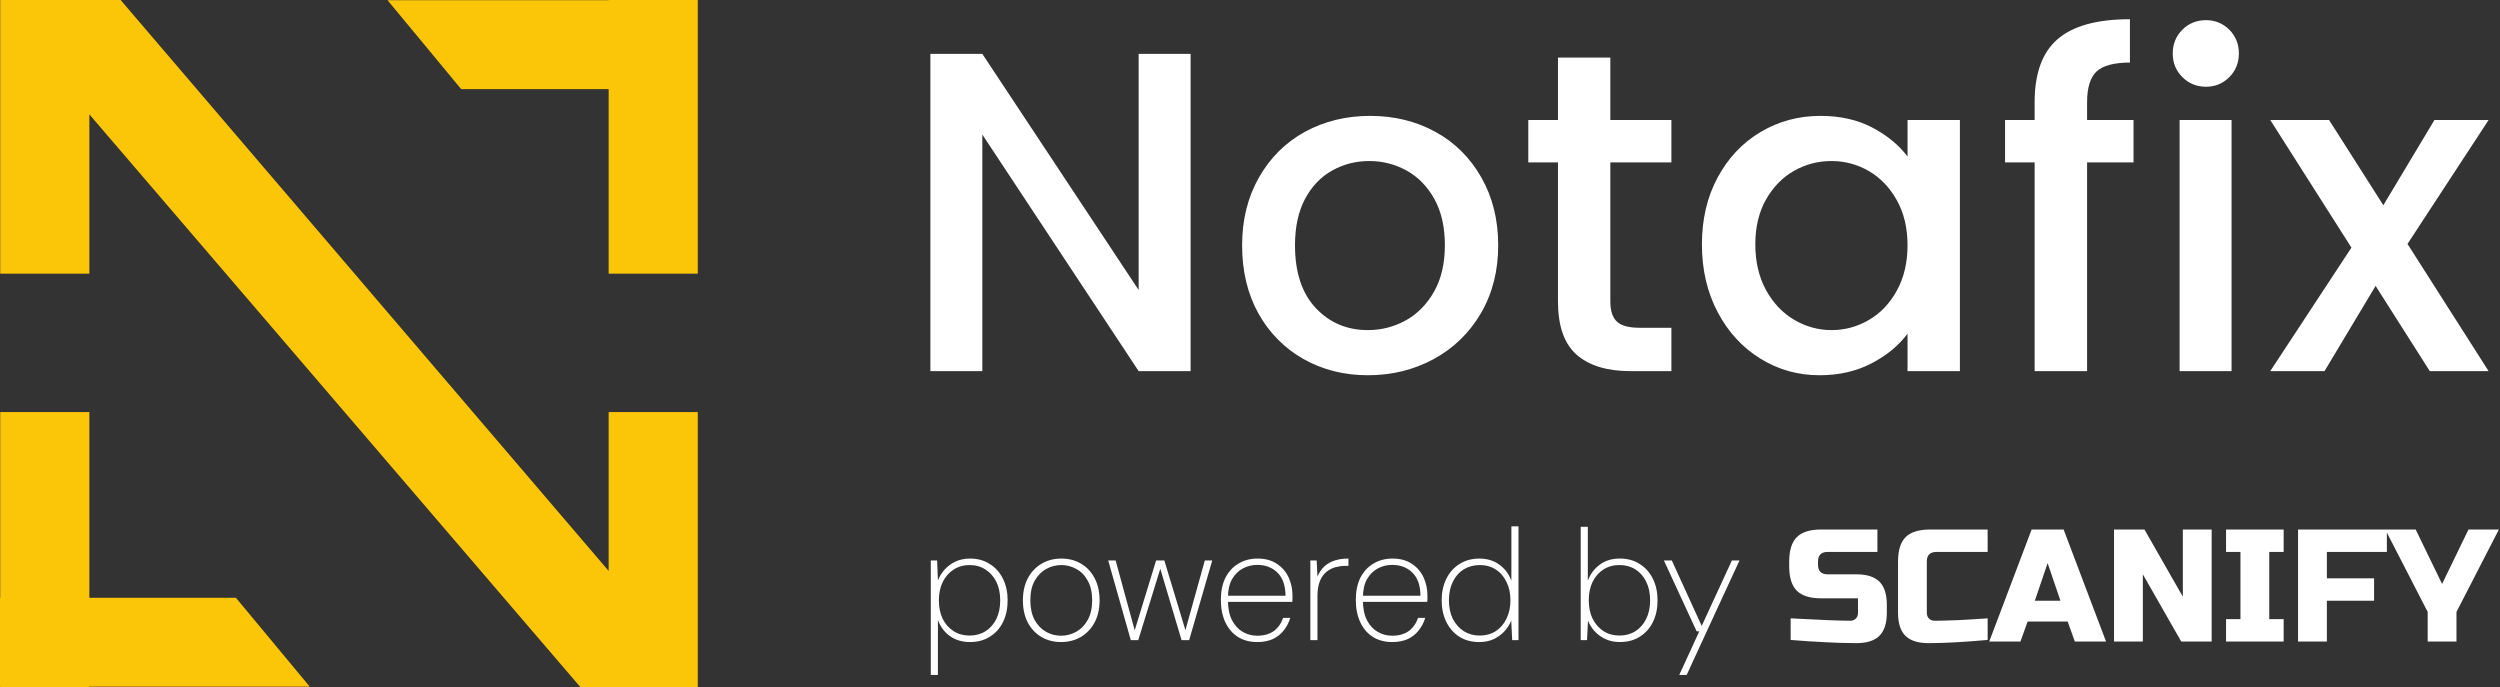 <svg width="513" height="141" viewBox="0 0 513 141" fill="none" xmlns="http://www.w3.org/2000/svg">
<rect x="0" y="0" width="513" height="141" fill="#333333" stroke="none"/>
<g clip-path="url(#clip0_1039_10)">
<path d="M367.441 131.316V126.885C373.441 127.213 377.503 127.376 379.625 127.376C380.129 127.376 380.528 127.227 380.822 126.929C381.116 126.635 381.263 126.236 381.263 125.731V122.775H373.712C371.414 122.775 369.746 122.256 368.708 121.218C367.666 120.176 367.144 118.506 367.144 116.207V115.224C367.144 112.926 367.666 111.257 368.708 110.219C369.746 109.177 371.414 108.656 373.712 108.656H385.241V113.258H375.03C373.714 113.258 373.057 113.913 373.057 115.224V115.88C373.057 117.195 373.714 117.852 375.03 117.852H380.936C383.083 117.852 384.659 118.357 385.663 119.365C386.671 120.37 387.176 121.945 387.176 124.093V125.731C387.176 127.879 386.671 129.454 385.663 130.459C384.659 131.467 383.083 131.971 380.936 131.971C379.822 131.971 378.641 131.95 377.393 131.908L374.368 131.776C372.137 131.667 369.828 131.513 367.441 131.316ZM407.863 126.885V131.316C402.98 131.753 398.929 131.971 395.71 131.971C393.567 131.971 391.991 131.467 390.983 130.459C389.979 129.454 389.476 127.879 389.476 125.731V115.224C389.476 112.926 389.995 111.257 391.033 110.219C392.075 109.177 393.746 108.656 396.044 108.656H407.863V113.258H397.355C396.04 113.258 395.382 113.913 395.382 115.224V125.731C395.382 126.236 395.532 126.635 395.83 126.929C396.124 127.227 396.5 127.376 396.958 127.376C397.42 127.376 397.925 127.37 398.471 127.358C399.017 127.345 399.587 127.328 400.179 127.307C400.772 127.286 401.368 127.265 401.969 127.244C402.57 127.223 403.347 127.179 404.301 127.112C405.251 127.045 406.438 126.969 407.863 126.885ZM416.069 127.54L414.594 131.644H408.19L416.889 108.656H423.456L432.161 131.644H425.757L424.282 127.54H416.069ZM420.172 115.552L417.55 123.267H422.801L420.172 115.552ZM453.831 108.656V131.644H447.591L439.712 117.852V131.644H433.8V108.656H440.04L447.919 122.447V108.656H453.831ZM468.606 127.049V131.644H456.787V127.049H459.743V113.258H456.787V108.656H468.606V113.258H465.649V127.049H468.606ZM477.474 123.267V131.644H471.562V108.656H489.784V113.258H477.474V118.672H487.162V123.267H477.474ZM498.161 125.567L489.456 108.656H495.696L501.117 119.825L506.531 108.656H512.771L504.067 125.567V131.644H498.161V125.567Z" fill="white"/>
</g>
<path d="M344.58 138.498L348.7 129.543H348.149L341.433 115.008H343.055L349.187 128.44L355.384 115.008H356.941L346.105 138.498H344.58Z" fill="white"/>
<path d="M332.375 131.746C331.358 131.746 330.417 131.562 329.552 131.195C328.687 130.805 327.941 130.286 327.313 129.637C326.686 128.967 326.2 128.21 325.853 127.366L325.659 131.357H324.361V108.094H325.821V119.158C326.318 117.816 327.13 116.724 328.254 115.881C329.379 115.037 330.753 114.615 332.375 114.615C333.976 114.615 335.349 114.994 336.495 115.751C337.663 116.486 338.561 117.503 339.188 118.801C339.816 120.077 340.129 121.548 340.129 123.213C340.129 124.857 339.816 126.328 339.188 127.626C338.561 128.902 337.663 129.908 336.495 130.643C335.349 131.379 333.976 131.746 332.375 131.746ZM332.31 130.416C333.543 130.416 334.624 130.124 335.555 129.54C336.506 128.934 337.252 128.091 337.793 127.009C338.334 125.928 338.604 124.652 338.604 123.181C338.604 121.71 338.334 120.434 337.793 119.352C337.252 118.249 336.506 117.406 335.555 116.821C334.624 116.237 333.543 115.945 332.31 115.945C331.077 115.945 329.985 116.248 329.033 116.854C328.081 117.46 327.335 118.314 326.794 119.417C326.275 120.499 326.016 121.753 326.016 123.181C326.016 124.608 326.275 125.863 326.794 126.944C327.335 128.026 328.081 128.88 329.033 129.508C329.985 130.113 331.077 130.416 332.31 130.416Z" fill="white"/>
<path d="M303.551 131.75C301.972 131.75 300.598 131.382 299.43 130.647C298.284 129.89 297.397 128.873 296.77 127.597C296.143 126.299 295.829 124.828 295.829 123.184C295.829 121.54 296.143 120.08 296.77 118.804C297.397 117.506 298.295 116.49 299.463 115.754C300.631 114.997 302.004 114.619 303.583 114.619C305.162 114.619 306.514 115.03 307.639 115.852C308.785 116.652 309.618 117.755 310.137 119.161V108H311.597V131.361H310.299L310.105 127.337C309.78 128.159 309.304 128.905 308.677 129.576C308.071 130.225 307.336 130.755 306.471 131.166C305.606 131.555 304.632 131.75 303.551 131.75ZM303.648 130.42C304.881 130.42 305.973 130.117 306.925 129.511C307.877 128.884 308.612 128.029 309.131 126.948C309.672 125.845 309.943 124.59 309.943 123.184C309.943 121.757 309.672 120.502 309.131 119.421C308.612 118.318 307.877 117.463 306.925 116.858C305.995 116.252 304.903 115.949 303.648 115.949C302.437 115.949 301.345 116.241 300.371 116.825C299.419 117.409 298.673 118.253 298.132 119.356C297.592 120.437 297.321 121.713 297.321 123.184C297.321 124.655 297.592 125.931 298.132 127.013C298.695 128.094 299.452 128.938 300.404 129.544C301.355 130.128 302.437 130.42 303.648 130.42Z" fill="white"/>
<path d="M285.675 131.748C284.139 131.748 282.809 131.391 281.684 130.678C280.581 129.964 279.726 128.958 279.121 127.66C278.515 126.362 278.212 124.837 278.212 123.085C278.212 121.312 278.526 119.798 279.153 118.543C279.802 117.289 280.689 116.326 281.814 115.655C282.96 114.963 284.269 114.617 285.739 114.617C287.318 114.617 288.638 114.974 289.698 115.688C290.758 116.38 291.558 117.299 292.099 118.446C292.639 119.592 292.91 120.847 292.91 122.209C292.91 122.426 292.91 122.631 292.91 122.826C292.91 123.02 292.899 123.248 292.877 123.507H279.25V122.242H291.482C291.461 120.144 290.909 118.565 289.828 117.505C288.746 116.445 287.362 115.915 285.675 115.915C284.636 115.915 283.663 116.153 282.754 116.629C281.846 117.105 281.1 117.84 280.516 118.835C279.953 119.83 279.672 121.095 279.672 122.631V123.215C279.672 124.859 279.953 126.222 280.516 127.303C281.078 128.363 281.814 129.153 282.722 129.672C283.631 130.191 284.615 130.45 285.675 130.45C287.037 130.45 288.162 130.137 289.049 129.51C289.936 128.861 290.585 127.952 290.996 126.784H292.456C292.174 127.736 291.731 128.59 291.125 129.347C290.541 130.104 289.795 130.699 288.887 131.132C287.978 131.543 286.907 131.748 285.675 131.748Z" fill="white"/>
<path d="M268.881 131.359V115.007H270.179L270.341 118.316C270.709 117.451 271.185 116.748 271.769 116.207C272.374 115.666 273.088 115.266 273.91 115.007C274.732 114.747 275.662 114.617 276.7 114.617V116.11H276.116C275.467 116.11 274.797 116.196 274.105 116.369C273.434 116.542 272.807 116.856 272.223 117.31C271.66 117.743 271.206 118.37 270.86 119.192C270.514 120.014 270.341 121.063 270.341 122.339V131.359H268.881Z" fill="white"/>
<path d="M257.982 131.748C256.446 131.748 255.116 131.391 253.991 130.678C252.888 129.964 252.034 128.958 251.428 127.66C250.823 126.362 250.52 124.837 250.52 123.085C250.52 121.312 250.833 119.798 251.461 118.543C252.11 117.289 252.996 116.326 254.121 115.655C255.268 114.963 256.576 114.617 258.047 114.617C259.626 114.617 260.945 114.974 262.005 115.688C263.065 116.38 263.866 117.299 264.406 118.446C264.947 119.592 265.217 120.847 265.217 122.209C265.217 122.426 265.217 122.631 265.217 122.826C265.217 123.02 265.207 123.248 265.185 123.507H251.558V122.242H263.79C263.768 120.144 263.217 118.565 262.135 117.505C261.054 116.445 259.669 115.915 257.982 115.915C256.944 115.915 255.971 116.153 255.062 116.629C254.154 117.105 253.407 117.84 252.823 118.835C252.261 119.83 251.98 121.095 251.98 122.631V123.215C251.98 124.859 252.261 126.222 252.823 127.303C253.386 128.363 254.121 129.153 255.03 129.672C255.938 130.191 256.922 130.45 257.982 130.45C259.345 130.45 260.47 130.137 261.356 129.51C262.243 128.861 262.892 127.952 263.303 126.784H264.763C264.482 127.736 264.039 128.59 263.433 129.347C262.849 130.104 262.103 130.699 261.194 131.132C260.286 131.543 259.215 131.748 257.982 131.748Z" fill="white"/>
<path d="M232.042 131.36L227.403 115.008H228.927L232.951 129.738H232.724L237.233 115.008H238.921L243.366 129.705H243.138L247.227 115.008H248.751L244.014 131.36H242.457L237.98 116.338H238.207L233.567 131.36H232.042Z" fill="white"/>
<path d="M217.719 131.748C216.227 131.748 214.886 131.402 213.696 130.71C212.528 130.018 211.598 129.034 210.906 127.757C210.235 126.46 209.9 124.946 209.9 123.215C209.9 121.42 210.246 119.884 210.938 118.608C211.63 117.332 212.571 116.348 213.761 115.655C214.951 114.963 216.292 114.617 217.784 114.617C219.298 114.617 220.639 114.963 221.807 115.655C222.997 116.348 223.927 117.332 224.598 118.608C225.29 119.884 225.636 121.42 225.636 123.215C225.636 124.946 225.29 126.46 224.598 127.757C223.905 129.034 222.964 130.018 221.775 130.71C220.585 131.402 219.233 131.748 217.719 131.748ZM217.719 130.45C218.844 130.45 219.882 130.18 220.834 129.639C221.807 129.099 222.597 128.287 223.202 127.206C223.808 126.124 224.111 124.783 224.111 123.183C224.111 121.582 223.808 120.241 223.202 119.16C222.618 118.078 221.84 117.278 220.866 116.759C219.915 116.218 218.887 115.947 217.784 115.947C216.681 115.947 215.643 116.218 214.669 116.759C213.696 117.299 212.907 118.11 212.301 119.192C211.717 120.252 211.425 121.582 211.425 123.183C211.425 124.783 211.717 126.124 212.301 127.206C212.907 128.287 213.685 129.099 214.637 129.639C215.589 130.18 216.616 130.45 217.719 130.45Z" fill="white"/>
<path d="M191 138.497V115.007H192.298L192.46 119.095C192.784 118.273 193.25 117.526 193.855 116.856C194.461 116.185 195.196 115.645 196.061 115.234C196.948 114.823 197.943 114.617 199.046 114.617C200.625 114.617 201.988 114.996 203.134 115.753C204.303 116.488 205.2 117.505 205.827 118.803C206.455 120.079 206.768 121.55 206.768 123.215C206.768 124.859 206.455 126.33 205.827 127.628C205.2 128.904 204.303 129.91 203.134 130.645C201.988 131.381 200.615 131.748 199.014 131.748C197.457 131.748 196.105 131.348 194.958 130.548C193.812 129.747 192.979 128.633 192.46 127.206V138.497H191ZM198.949 130.418C200.182 130.418 201.263 130.126 202.194 129.542C203.145 128.958 203.892 128.125 204.432 127.044C204.973 125.962 205.243 124.675 205.243 123.183C205.243 121.712 204.973 120.436 204.432 119.354C203.892 118.273 203.145 117.44 202.194 116.856C201.263 116.25 200.182 115.947 198.949 115.947C197.716 115.947 196.624 116.261 195.672 116.888C194.72 117.494 193.974 118.348 193.433 119.452C192.914 120.533 192.655 121.777 192.655 123.183C192.655 124.61 192.914 125.876 193.433 126.979C193.974 128.06 194.72 128.904 195.672 129.51C196.624 130.115 197.716 130.418 198.949 130.418Z" fill="white"/>
<g clip-path="url(#clip1_1039_10)">
<path d="M143.185 141V84.562H124.895V117.152L24.751 0H18.338H0.238H0.047V56.153H18.338V23.468L119.099 141H124.895H143.185Z" fill="#FBC608"/>
<path d="M94.633 18.29H124.895V56.153H143.185V0H124.895V0.047H79.526L94.633 18.29Z" fill="#FBC608"/>
<path d="M48.409 122.663H18.338V84.562H0.047V122.663H0V140.905H0.047V141.001H18.338V140.905H63.564L48.409 122.663Z" fill="#FBC608"/>
</g>
<g clip-path="url(#clip2_1039_10)">
<path d="M244.311 11.057V76.153H233.653L201.572 27.609V76.153H190.914V11.057H201.572L233.653 59.513V11.057H244.311ZM280.697 77C275.827 77 271.427 75.894 267.498 73.683C263.569 71.459 260.48 68.342 258.234 64.33C255.998 60.307 254.881 55.642 254.881 50.337C254.881 45.102 256.034 40.461 258.339 36.414C260.645 32.355 263.792 29.232 267.78 27.044C271.768 24.868 276.227 23.779 281.156 23.779C286.085 23.779 290.543 24.868 294.531 27.044C298.519 29.232 301.666 32.355 303.972 36.414C306.278 40.461 307.431 45.102 307.431 50.337C307.431 55.572 306.248 60.219 303.884 64.277C301.508 68.324 298.278 71.459 294.196 73.683C290.114 75.894 285.614 77 280.697 77ZM280.697 67.736C283.438 67.736 286.008 67.083 288.408 65.777C290.808 64.46 292.755 62.495 294.249 59.883C295.743 57.26 296.49 54.078 296.49 50.337C296.49 46.596 295.773 43.431 294.337 40.843C292.902 38.255 291.002 36.308 288.638 35.002C286.273 33.697 283.714 33.044 280.962 33.044C278.221 33.044 275.68 33.697 273.339 35.002C271.009 36.308 269.156 38.255 267.78 40.843C266.415 43.431 265.733 46.596 265.733 50.337C265.733 55.889 267.151 60.177 269.986 63.201C272.821 66.224 276.391 67.736 280.697 67.736ZM342.97 33.326H330.441V61.842C330.441 63.771 330.894 65.159 331.8 66.007C332.706 66.842 334.247 67.259 336.423 67.259H342.97V76.153H334.553C329.753 76.153 326.077 75.029 323.524 72.783C320.971 70.536 319.695 66.889 319.695 61.842V33.326H313.607V24.627H319.695V11.816H330.441V24.627H342.97V33.326ZM349.234 50.16C349.234 44.984 350.311 40.402 352.463 36.414C354.616 32.414 357.546 29.309 361.251 27.097C364.969 24.885 369.068 23.779 373.551 23.779C377.609 23.779 381.15 24.574 384.173 26.162C387.197 27.75 389.614 29.732 391.426 32.108V24.627H402.172V76.153H391.426V68.477C389.614 70.912 387.15 72.941 384.032 74.565C380.915 76.188 377.362 77 373.374 77C368.939 77 364.886 75.859 361.216 73.577C357.534 71.306 354.616 68.13 352.463 64.048C350.311 59.954 349.234 55.325 349.234 50.16ZM391.426 50.337C391.426 46.784 390.691 43.696 389.22 41.073C387.761 38.461 385.844 36.467 383.468 35.091C381.103 33.726 378.55 33.044 375.809 33.044C373.056 33.044 370.498 33.714 368.133 35.055C365.769 36.396 363.851 38.361 362.381 40.949C360.922 43.525 360.192 46.596 360.192 50.16C360.192 53.713 360.922 56.831 362.381 59.513C363.851 62.183 365.786 64.224 368.186 65.636C370.586 67.036 373.127 67.736 375.809 67.736C378.55 67.736 381.103 67.048 383.468 65.671C385.844 64.307 387.761 62.301 389.22 59.654C390.691 56.995 391.426 53.889 391.426 50.337ZM437.8 24.627V33.326H428.271V76.153H417.507V33.326H411.437V24.627H417.507V20.974C417.507 15.045 419.083 10.727 422.236 8.022C425.389 5.304 430.33 3.945 437.059 3.945V12.839C433.824 12.839 431.547 13.445 430.23 14.656C428.924 15.88 428.271 17.986 428.271 20.974V24.627H437.8ZM452.675 17.797C450.746 17.797 449.129 17.139 447.823 15.821C446.505 14.515 445.846 12.898 445.846 10.968C445.846 9.039 446.505 7.416 447.823 6.098C449.129 4.792 450.746 4.139 452.675 4.139C454.546 4.139 456.14 4.792 457.458 6.098C458.763 7.416 459.416 9.039 459.416 10.968C459.416 12.898 458.763 14.515 457.458 15.821C456.14 17.139 454.546 17.797 452.675 17.797ZM447.258 24.627H457.916V76.153H447.258V24.627ZM510.66 24.627L494.02 50.054L510.66 76.153H498.591L487.473 58.666L476.992 76.153H465.857L482.515 50.813L465.857 24.627H477.927L489.062 42.114L499.543 24.627H510.66Z" fill="white"/>
</g>
<defs>
<clipPath id="clip0_1039_10">
<rect width="145.627" height="23.315" fill="white" transform="translate(367.144 108.656)"/>
</clipPath>
<clipPath id="clip1_1039_10">
<rect width="143.185" height="141" fill="white"/>
</clipPath>
<clipPath id="clip2_1039_10">
<rect width="319.747" height="73.055" fill="white" transform="translate(190.914 3.945)"/>
</clipPath>
</defs>
</svg>

